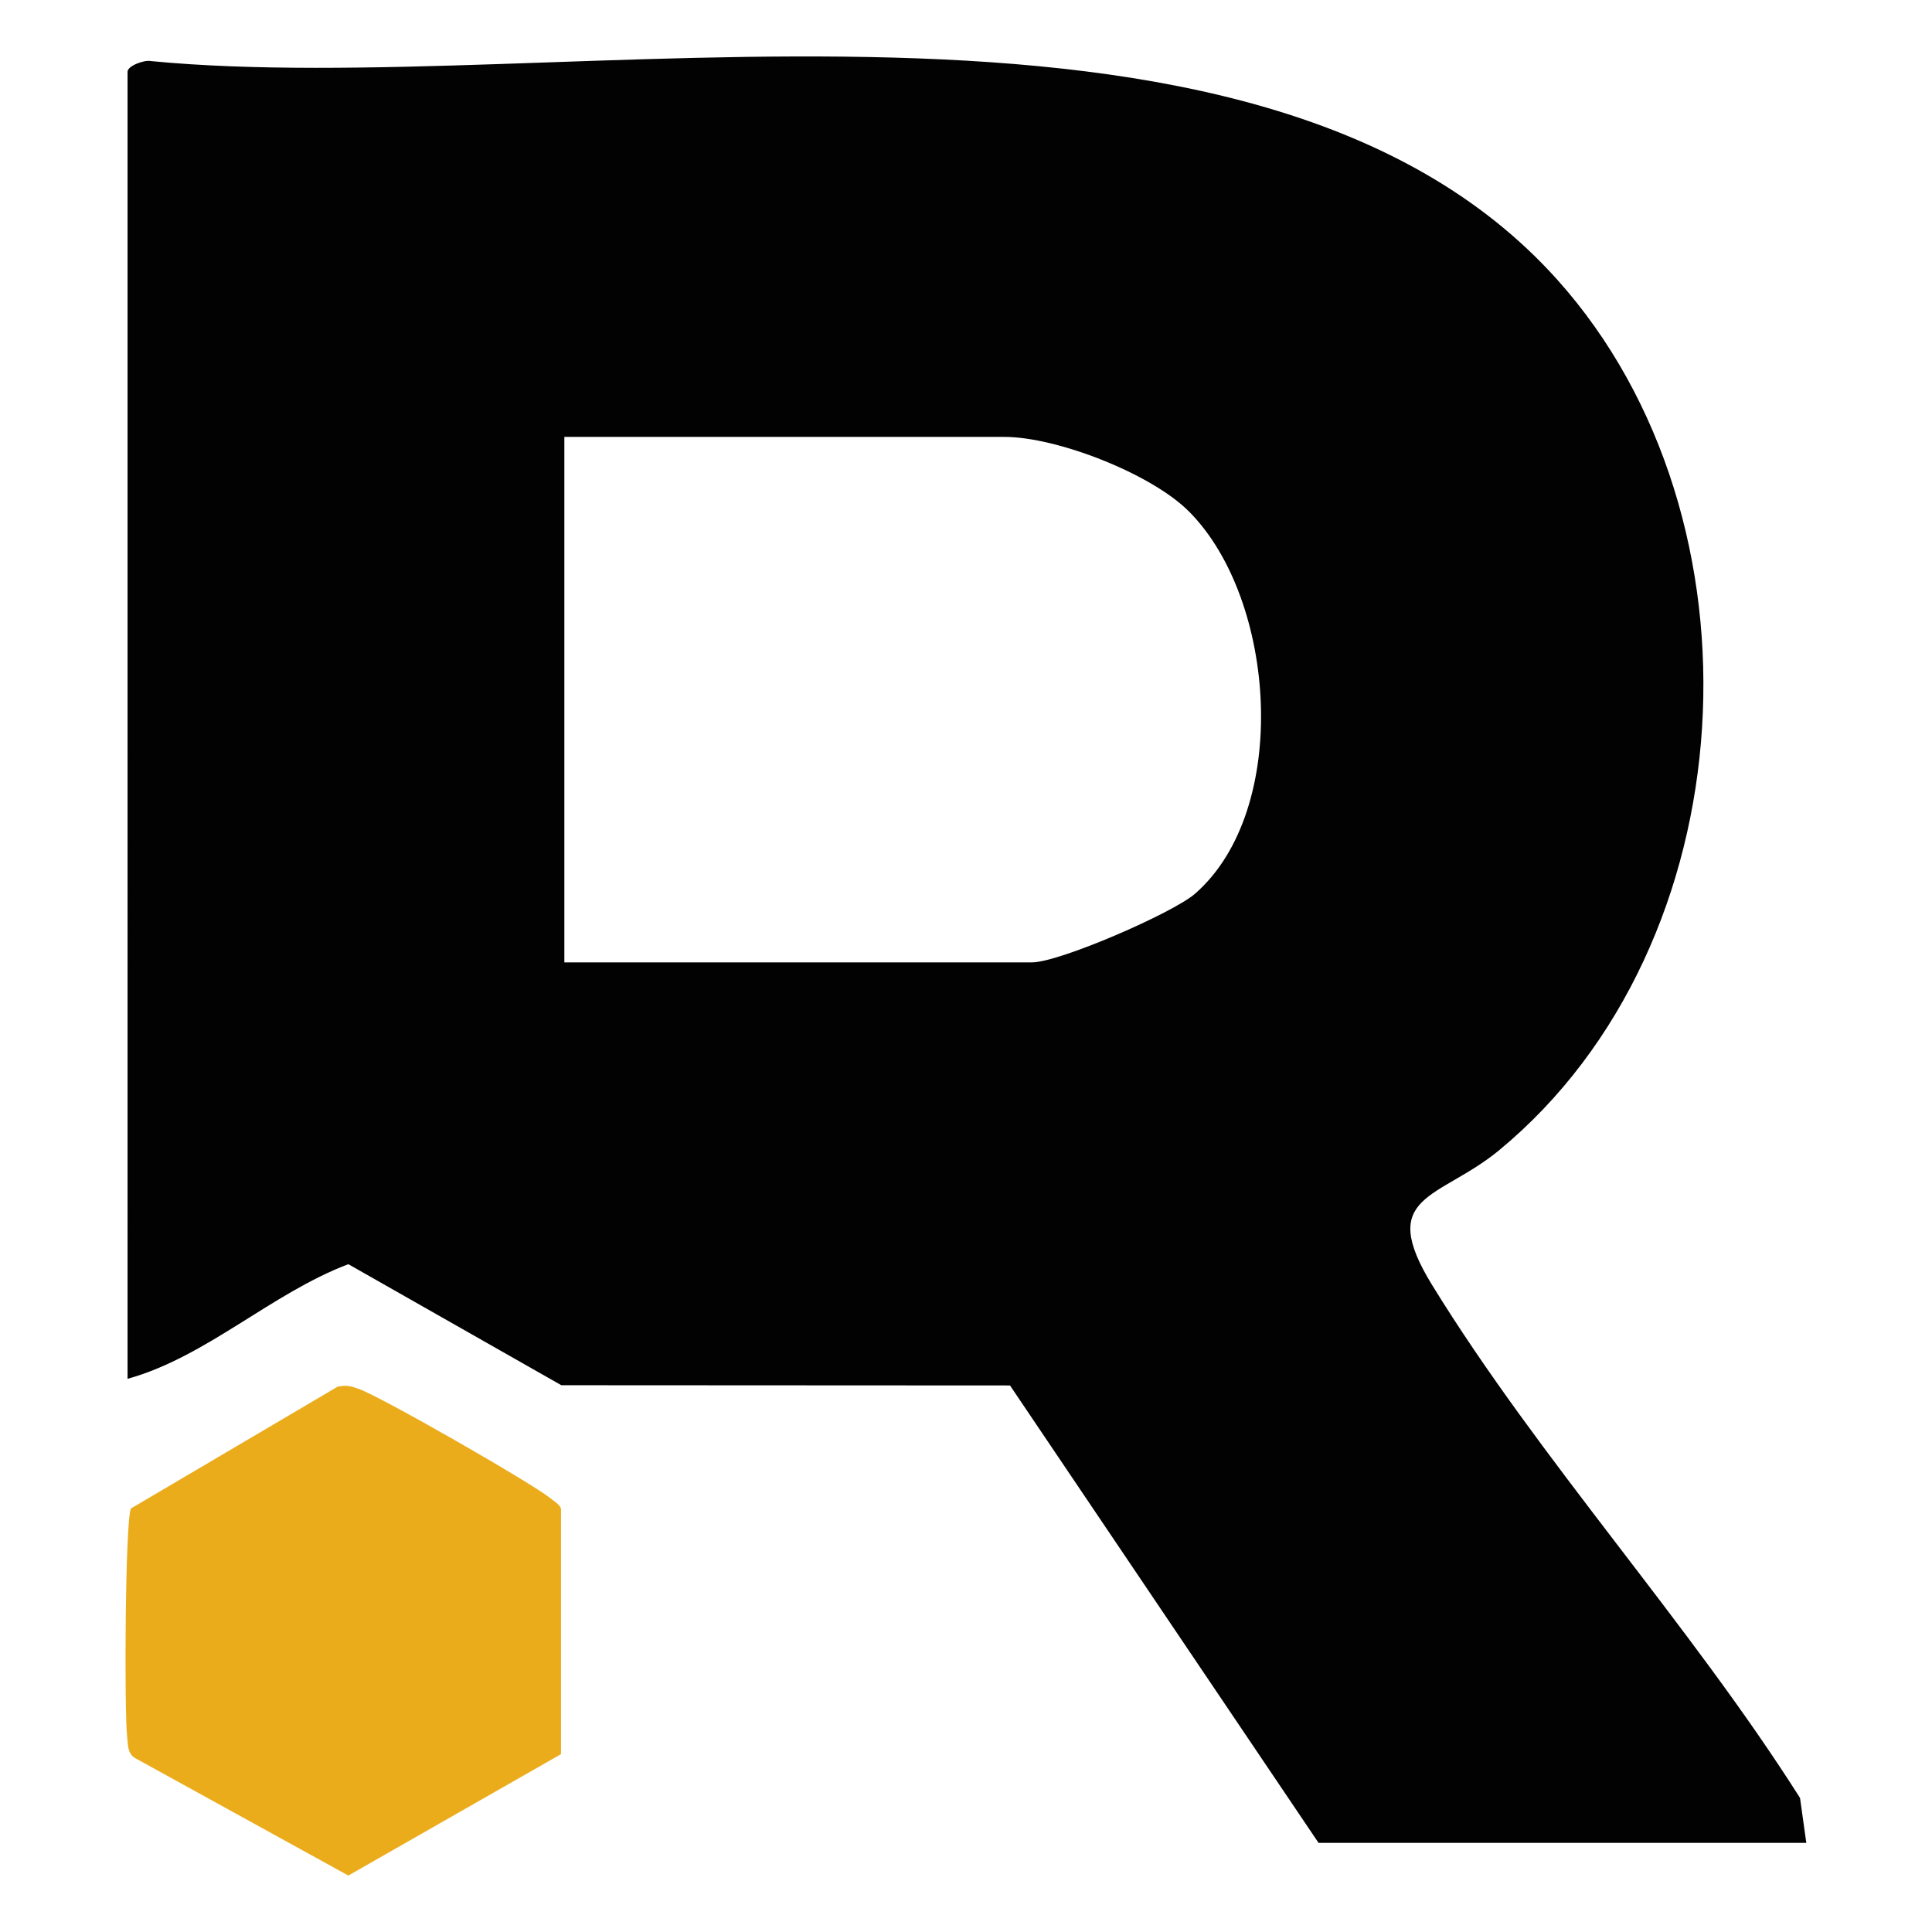 <?xml version="1.0" encoding="UTF-8"?>
<svg id="Capa_1" xmlns="http://www.w3.org/2000/svg" version="1.1" viewBox="0 0 166 166">
  <!-- Generator: Adobe Illustrator 29.7.1, SVG Export Plug-In . SVG Version: 2.1.1 Build 8)  -->
  <defs>
    <style>
      .st0 {
        fill: #020202;
      }

      .st1 {
        fill: #ebac1c;
      }
    </style>
  </defs>
  <path class="st0" d="M155.21,158.34h-41.92l-26.51-39.3-38.55-.02-18.3-10.4c-6.62,2.51-12.2,7.97-18.97,9.85V6.16c0-.49,1.42-1.04,2.02-.91,35.08,3.38,94.63-10.45,120.83,18.79,18.41,20.55,16.41,57.09-4.99,74.78-5.17,4.27-10.6,3.75-5.76,11.61,9.22,14.98,22.1,29.07,31.6,44.05l.54,3.86h.01ZM48.49,82.69h40.17c2.36,0,12.14-4.25,14.03-5.91,8.22-7.19,7-25.26-.52-32.82-3.23-3.26-11.37-6.42-15.86-6.42h-37.82s0,45.15,0,45.15Z"/>
  <path class="st1" d="M29,119.14c.85-.14,1.09-.06,1.86.21,1.86.65,14.86,8.09,16.44,9.39.32.26.71.46.9.86v21.12l-18.27,10.43-18.39-10.13c-.6-.45-.53-1.09-.61-1.73-.26-2.12-.18-18.64.32-19.68l17.75-10.46h0Z"/>
</svg>
